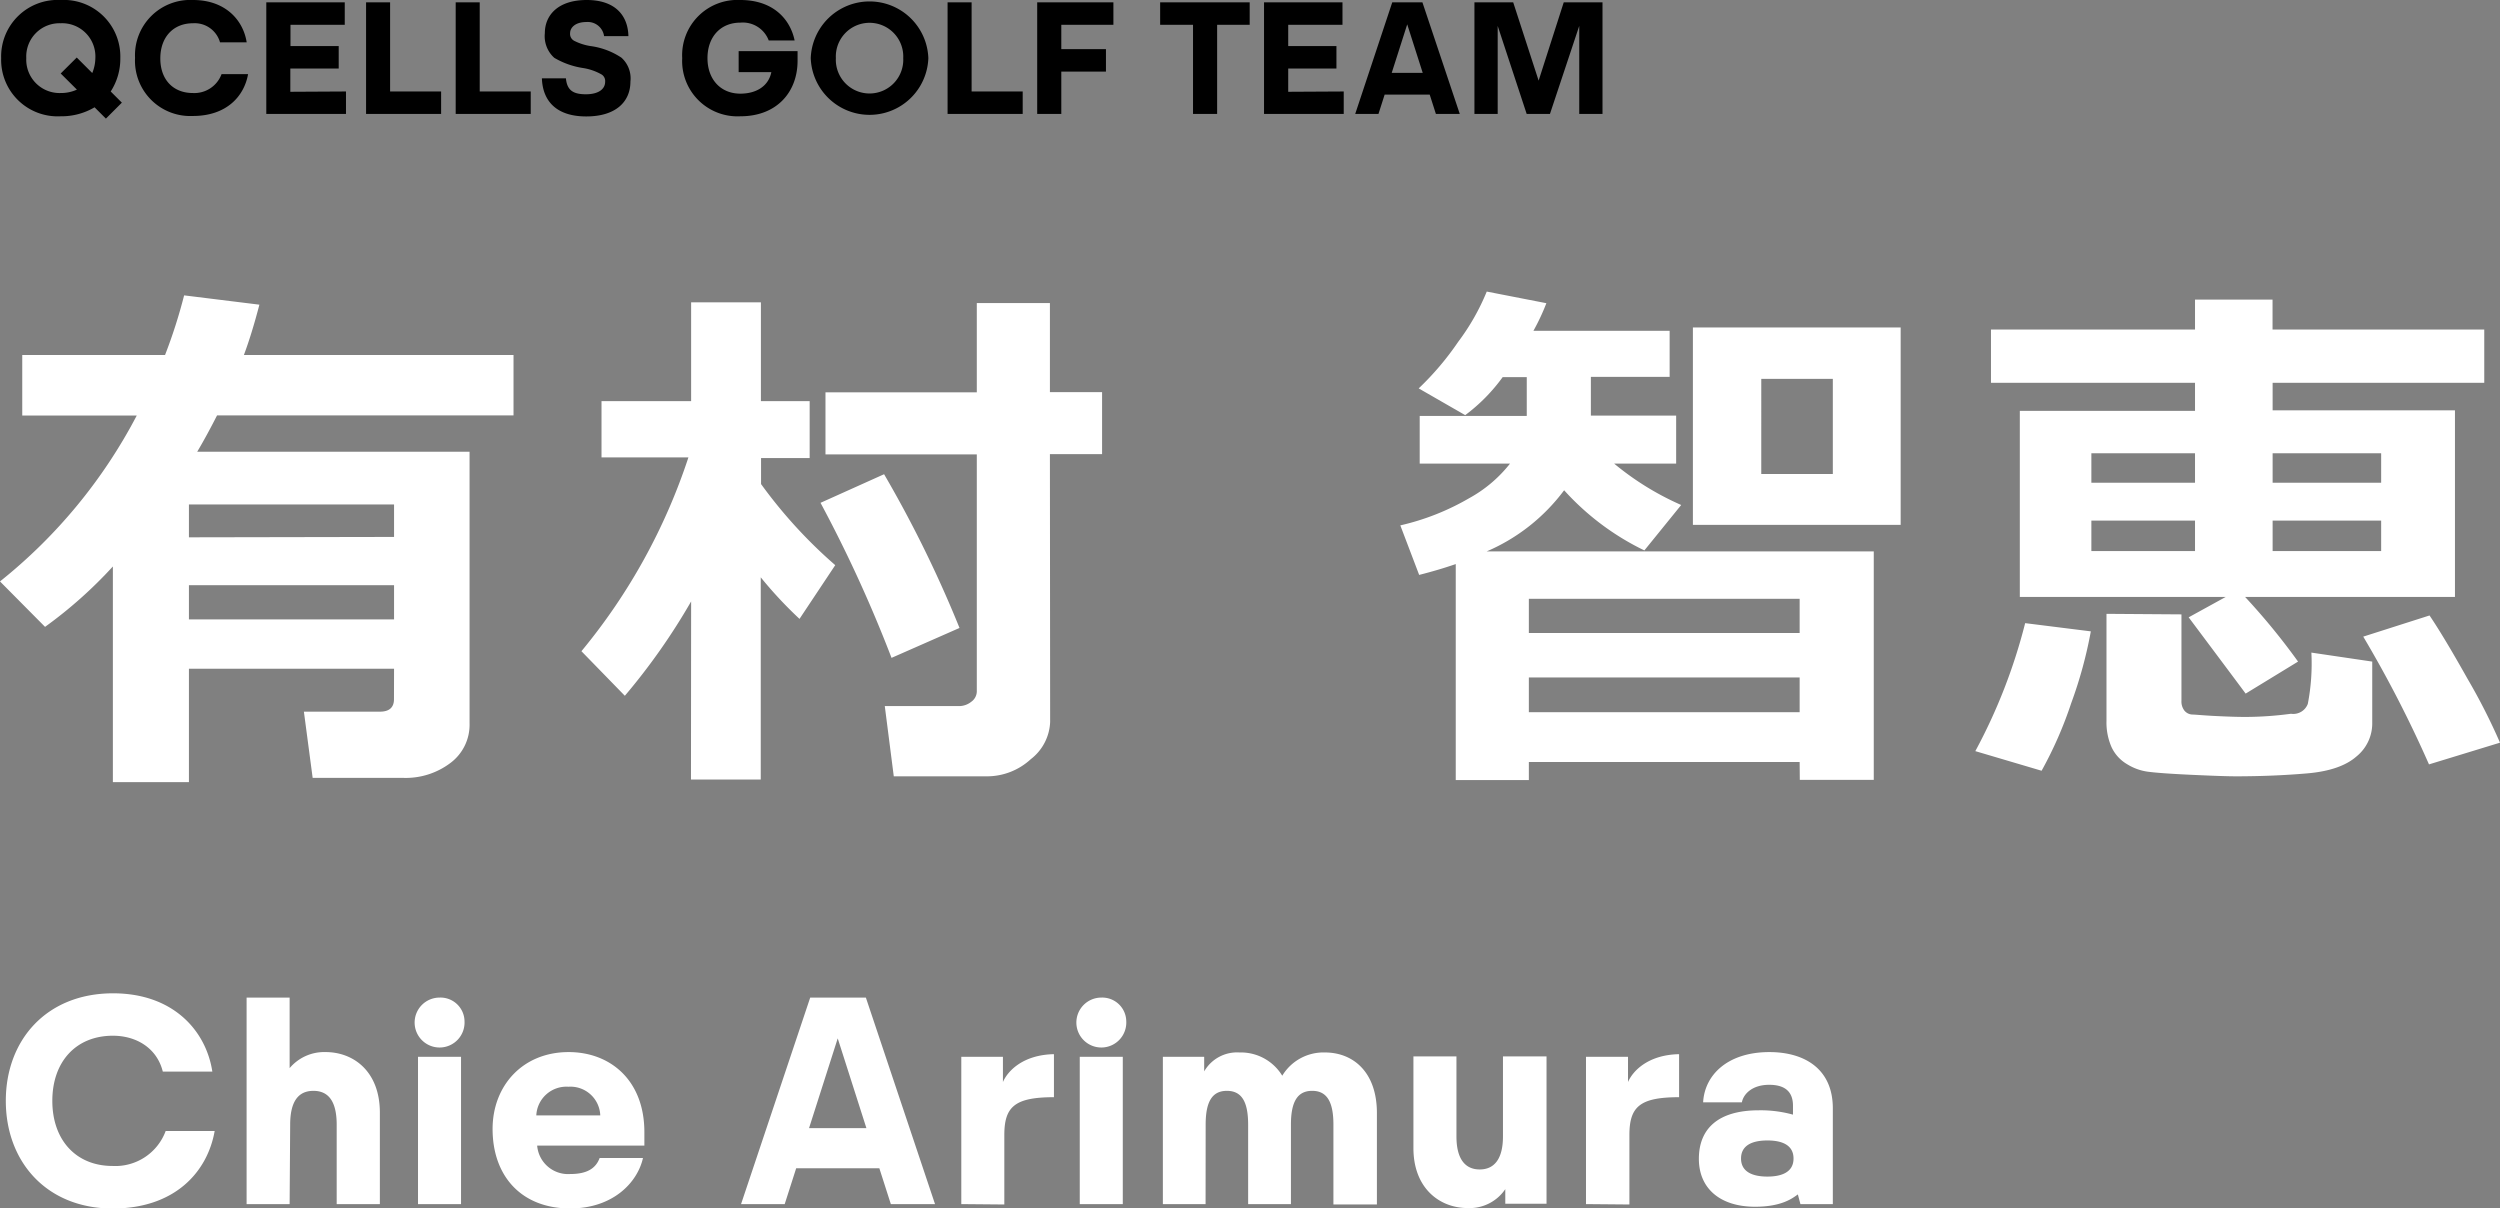 <svg xmlns="http://www.w3.org/2000/svg" viewBox="0 0 322.48 155.88"><rect x="0" y="0" width="322.48" height="155.88" fill="#808080" stroke="none"/><defs><style>.cls-1{fill:#fff}</style></defs><g id="レイヤー_2" data-name="レイヤー 2"><g id="デザイン"><path class="cls-1" d="M21 138.23c-.74-3-3.37-4.63-6.44-4.63-4.74 0-7.81 3.33-7.81 8.4s3.07 8.4 7.77 8.4a6.92 6.92 0 0 0 6.85-4.51h6.32c-.92 5.25-5.1 10-13.17 10C6 155.88.75 149.85.75 142S6 128.13 14.59 128.13c7.77 0 12 4.84 12.8 10.1zm16.36 17.09h-5.55v-26.64h5.55v9.1a5.83 5.83 0 0 1 4.64-2.07c3.63 0 7 2.52 7 7.81v11.8h-5.57v-10.25c0-2.92-1-4.36-3-4.36s-3 1.44-3 4.36zm22.56-23.57a3.22 3.22 0 1 1-3.22-3.07 3.1 3.1 0 0 1 3.22 3.07zm-6 23.57v-19h5.55v19zm19.62.56c-6.29 0-10-4.18-10-10.25 0-5.59 3.89-9.92 9.81-9.92 5.37 0 9.77 3.63 9.77 10.33v1.73H69.29a4 4 0 0 0 4.25 3.67c2.11 0 3.29-.67 3.81-2.07h5.59c-.7 3.14-3.85 6.51-9.4 6.51zm-4.36-12h8.25a3.85 3.85 0 0 0-4.11-3.7 3.89 3.89 0 0 0-4.14 3.67zm44.25 6.82H102.7l-1.48 4.62h-5.63l8.92-26.64h7.18l8.92 26.64h-5.7zm-5.37-16.76l-3.7 11.58h7.4zM124 155.32v-19h5.37v3.25c.63-1.44 2.59-3.51 6.58-3.59v5.55c-5.1 0-6.4 1.26-6.4 4.89v8.95zm21.28-23.57a3.22 3.22 0 1 1-3.22-3.07 3.1 3.1 0 0 1 3.22 3.07zm-6 23.57v-19h5.55v19zm16.23 0H150v-19h5.33v1.88a4.89 4.89 0 0 1 4.55-2.44 6.24 6.24 0 0 1 5.52 3 6.21 6.21 0 0 1 5.51-3c3.63 0 6.7 2.52 6.7 7.81v11.8H172v-10.3c0-2.92-.82-4.36-2.74-4.36s-2.74 1.44-2.74 4.36v10.25H161v-10.25c0-2.92-.81-4.36-2.74-4.36s-2.74 1.44-2.74 4.36zm43.98-19.05v19h-5.32v-1.88a5.56 5.56 0 0 1-4.85 2.44c-3.59 0-7-2.52-7-7.74v-11.82h5.55v10.32c0 2.85 1.08 4.26 3 4.26s3-1.41 3-4.26v-10.32zm5.09 19.05v-19H210v3.25c.63-1.44 2.59-3.51 6.59-3.59v5.55c-5.11 0-6.41 1.26-6.41 4.89v8.95zm27.33-1.25c-.63.44-2 1.59-5.52 1.59-4.47 0-7.25-2.33-7.25-6.18s2.44-6.26 7.74-6.26a15.58 15.58 0 0 1 4.4.56v-1.15c0-2-1.26-2.7-3.07-2.7-2.22 0-3.33 1.22-3.52 2.26h-5c.19-3.52 3.15-6.48 8.55-6.48 4.51 0 8.18 2.15 8.18 7.25v12.36h-4.18zm-7.33-4.63c0 1.74 1.52 2.33 3.4 2.33s3.37-.59 3.37-2.33-1.48-2.33-3.37-2.33-3.4.59-3.4 2.33z"/><path d="M12.2 13.84A8.38 8.38 0 0 1 7.83 15 7.29 7.29 0 0 1 .15 7.5 7.29 7.29 0 0 1 7.83 0a7.3 7.3 0 0 1 7.69 7.5 7.75 7.75 0 0 1-1.24 4.3l1.44 1.44-2.06 2.06zm-2.28-2.28L7.83 9.48 9.9 7.42l2 2a5.19 5.19 0 0 0 .4-1.9A4.29 4.29 0 0 0 7.83 3a4.29 4.29 0 0 0-4.44 4.5A4.3 4.3 0 0 0 7.83 12a4.91 4.91 0 0 0 2.09-.44zm18.46-6.1A3.39 3.39 0 0 0 24.9 3c-2.56 0-4.22 1.8-4.22 4.54S22.34 12 24.88 12a3.74 3.74 0 0 0 3.7-2.44H32c-.5 2.84-2.76 5.4-7.12 5.4a7.13 7.13 0 0 1-7.46-7.5A7.13 7.13 0 0 1 24.9 0c4.2 0 6.48 2.62 6.92 5.46zm16.25 6.34v2.9H34.35V.3h10.12v2.9h-7v2.74h6.22v2.9h-6.24v3zM47.22.3h3.1v11.5h6.58v2.9h-9.68zm11.56 0h3.1v11.5h6.58v2.9h-9.68zm19.28 10.24a1 1 0 0 0-.44-.92 7 7 0 0 0-2.38-.84 10.37 10.37 0 0 1-3.74-1.32 3.75 3.75 0 0 1-1.22-3.18C70.28 1.94 72 0 75.68 0S81 2 81.06 4.66h-3.14a2.12 2.12 0 0 0-2.26-1.82c-1.52 0-2.12.78-2.12 1.42a1 1 0 0 0 .52 1 7 7 0 0 0 2.1.68 9.43 9.43 0 0 1 4 1.5 3.59 3.59 0 0 1 1.16 3.08c0 2.6-1.88 4.5-5.7 4.5S70 13.06 69.9 10.1H73c.14 1.6 1 2.06 2.58 2.06s2.48-.64 2.48-1.62zM88 7.5A7.13 7.13 0 0 1 95.5 0c4.18 0 6.42 2.42 7 5.22h-3.34a3.57 3.57 0 0 0-3.66-2.3c-2.56 0-4.24 1.84-4.24 4.58s1.7 4.58 4.24 4.58c2 0 3.62-.92 4-2.78h-4.22V6.6h7.6v1.24c0 4-2.64 7.16-7.38 7.16A7.14 7.14 0 0 1 88 7.5zm16.58 0a7.59 7.59 0 0 1 15.17 0 7.59 7.59 0 0 1-15.17 0zm11.93 0a4.35 4.35 0 1 0-8.69 0 4.35 4.35 0 1 0 8.69 0zm5.72-7.2h3.1v11.5h6.59v2.9h-9.69zm14.67 14.4h-3.11V.3h9.83v2.9h-6.72v3.14h5.76v2.9h-5.76zM157 3.2v11.5h-3.11V3.2h-4.24V.3h11.55v2.9zm16.33 8.6v2.9h-10.28V.3h10.12v2.9h-7v2.74h6.22v2.9h-6.22v3zm11.09.4h-5.81l-.8 2.5h-3L179.59.3h3.89l4.82 14.4h-3.08zm-2.9-9.06l-2 6.26h4zm11.67.2V14.7h-3V.3h5l3.28 10.1L201.71.3h5v14.4h-3V3.34l-3.78 11.36h-3z"/><path class="cls-1" d="M50.83 86.26H24.37v14.63h-9.81V73.07a57.1 57.1 0 0 1-8.75 7.79L0 75a67.22 67.22 0 0 0 17.64-21.4H2.87v-7.81h18.42a66.91 66.91 0 0 0 2.46-7.69l9.71 1.2q-1 3.83-2 6.49h34.78v7.79H28q-1.36 2.67-2.56 4.69h35.13v35.07a6.14 6.14 0 0 1-2.46 5.07 9.56 9.56 0 0 1-6.11 1.93H40.33L39.2 91.8H49c1.21 0 1.82-.54 1.82-1.61zm0-17v-4.19H24.37v4.24zM24.37 79.9h26.46v-4.41H24.37zm64.78-2.32a82.09 82.09 0 0 1-8.55 12.17L75 84a76.85 76.85 0 0 0 13.8-25H77.59v-7.26h11.56V39h9v12.74h6.29v7.35h-6.27v3.35a62 62 0 0 0 9.57 10.46l-4.61 6.93a52.89 52.89 0 0 1-5-5.36v26.08h-9zM123.77 81L115 84.86a173.84 173.84 0 0 0-9.16-20l8.2-3.69A154.55 154.55 0 0 1 123.77 81zm11.69 12.13a6.37 6.37 0 0 1-2.5 4.8 8.32 8.32 0 0 1-5.67 2.21h-12l-1.16-9.06h9.64a2.51 2.51 0 0 0 1.52-.56 1.66 1.66 0 0 0 .71-1.32V58.61h-19.52v-8H126V39.09h9.43v11.49h6.73v8h-6.73zm96.68 5.16h-34.93v2.33h-9.43V72.76q-2.16.75-4.72 1.4l-2.43-6.39a31.65 31.65 0 0 0 8.87-3.5 17.22 17.22 0 0 0 5.28-4.47h-11.65v-6.15h13.81v-5h-3.11a22.7 22.7 0 0 1-4.83 4.9l-6-3.45a37 37 0 0 0 5.09-6 29.18 29.18 0 0 0 3.69-6.49l7.69 1.5a28 28 0 0 1-1.67 3.56h17.57v5.94h-10.16v5h11v6.19h-8a36.54 36.54 0 0 0 8.65 5.34L212.11 71a33.63 33.63 0 0 1-10.35-7.76 24.46 24.46 0 0 1-10 7.89h49.94v29.47h-9.54zm0-16.64v-4.41h-34.93v4.41zm-34.93 10.22h34.93v-4.48h-34.93zm21.16-24.17V42.24h26.8V67.7zm8.82-6.56h9.23V48.87h-9.23zm42.51 20.3a56 56 0 0 1-2.53 9.26 51.06 51.06 0 0 1-3.82 8.72l-8.55-2.53a71.71 71.71 0 0 0 6.43-16.51zm26.73 3.9l-6.76 4.13q-.21-.3-7.35-9.84L287.1 77h-26.56V53h22.6v-3.62h-26.32v-6.87h26.32v-3.86h10v3.86h27.31v6.87h-27.3v3.55h23.52V77H289.6a85.43 85.43 0 0 1 6.83 8.34zm-13.29-23.07v-3.8h-13.37v3.8zm0 8.81v-3.93h-13.37v3.93zM306 93.34a5.47 5.47 0 0 1-2.05 4.25q-2.06 1.8-6.34 2.17t-9.11.38c-1.19 0-3.09-.07-5.71-.19s-4.46-.25-5.52-.38a6.8 6.8 0 0 1-2.9-1 5 5 0 0 1-2-2.2 7.91 7.91 0 0 1-.65-3.37V79.18l9.67.07V90.4a1.91 1.91 0 0 0 .38 1.26 1.39 1.39 0 0 0 1 .51c.38 0 1.39.11 3 .19s2.91.12 3.87.12a45.35 45.35 0 0 0 5.88-.41 2 2 0 0 0 2.17-1.28 27.48 27.48 0 0 0 .46-6.61l7.85 1.16zm-12.85-34.87v3.8h14v-3.8zm0 8.68v3.93h14v-3.93zm29.33 28.65l-9.16 2.8a153.55 153.55 0 0 0-8.48-16.48l8.55-2.73q1.85 2.73 4.92 8.2a77.59 77.59 0 0 1 4.17 8.21z"/></g></g></svg>